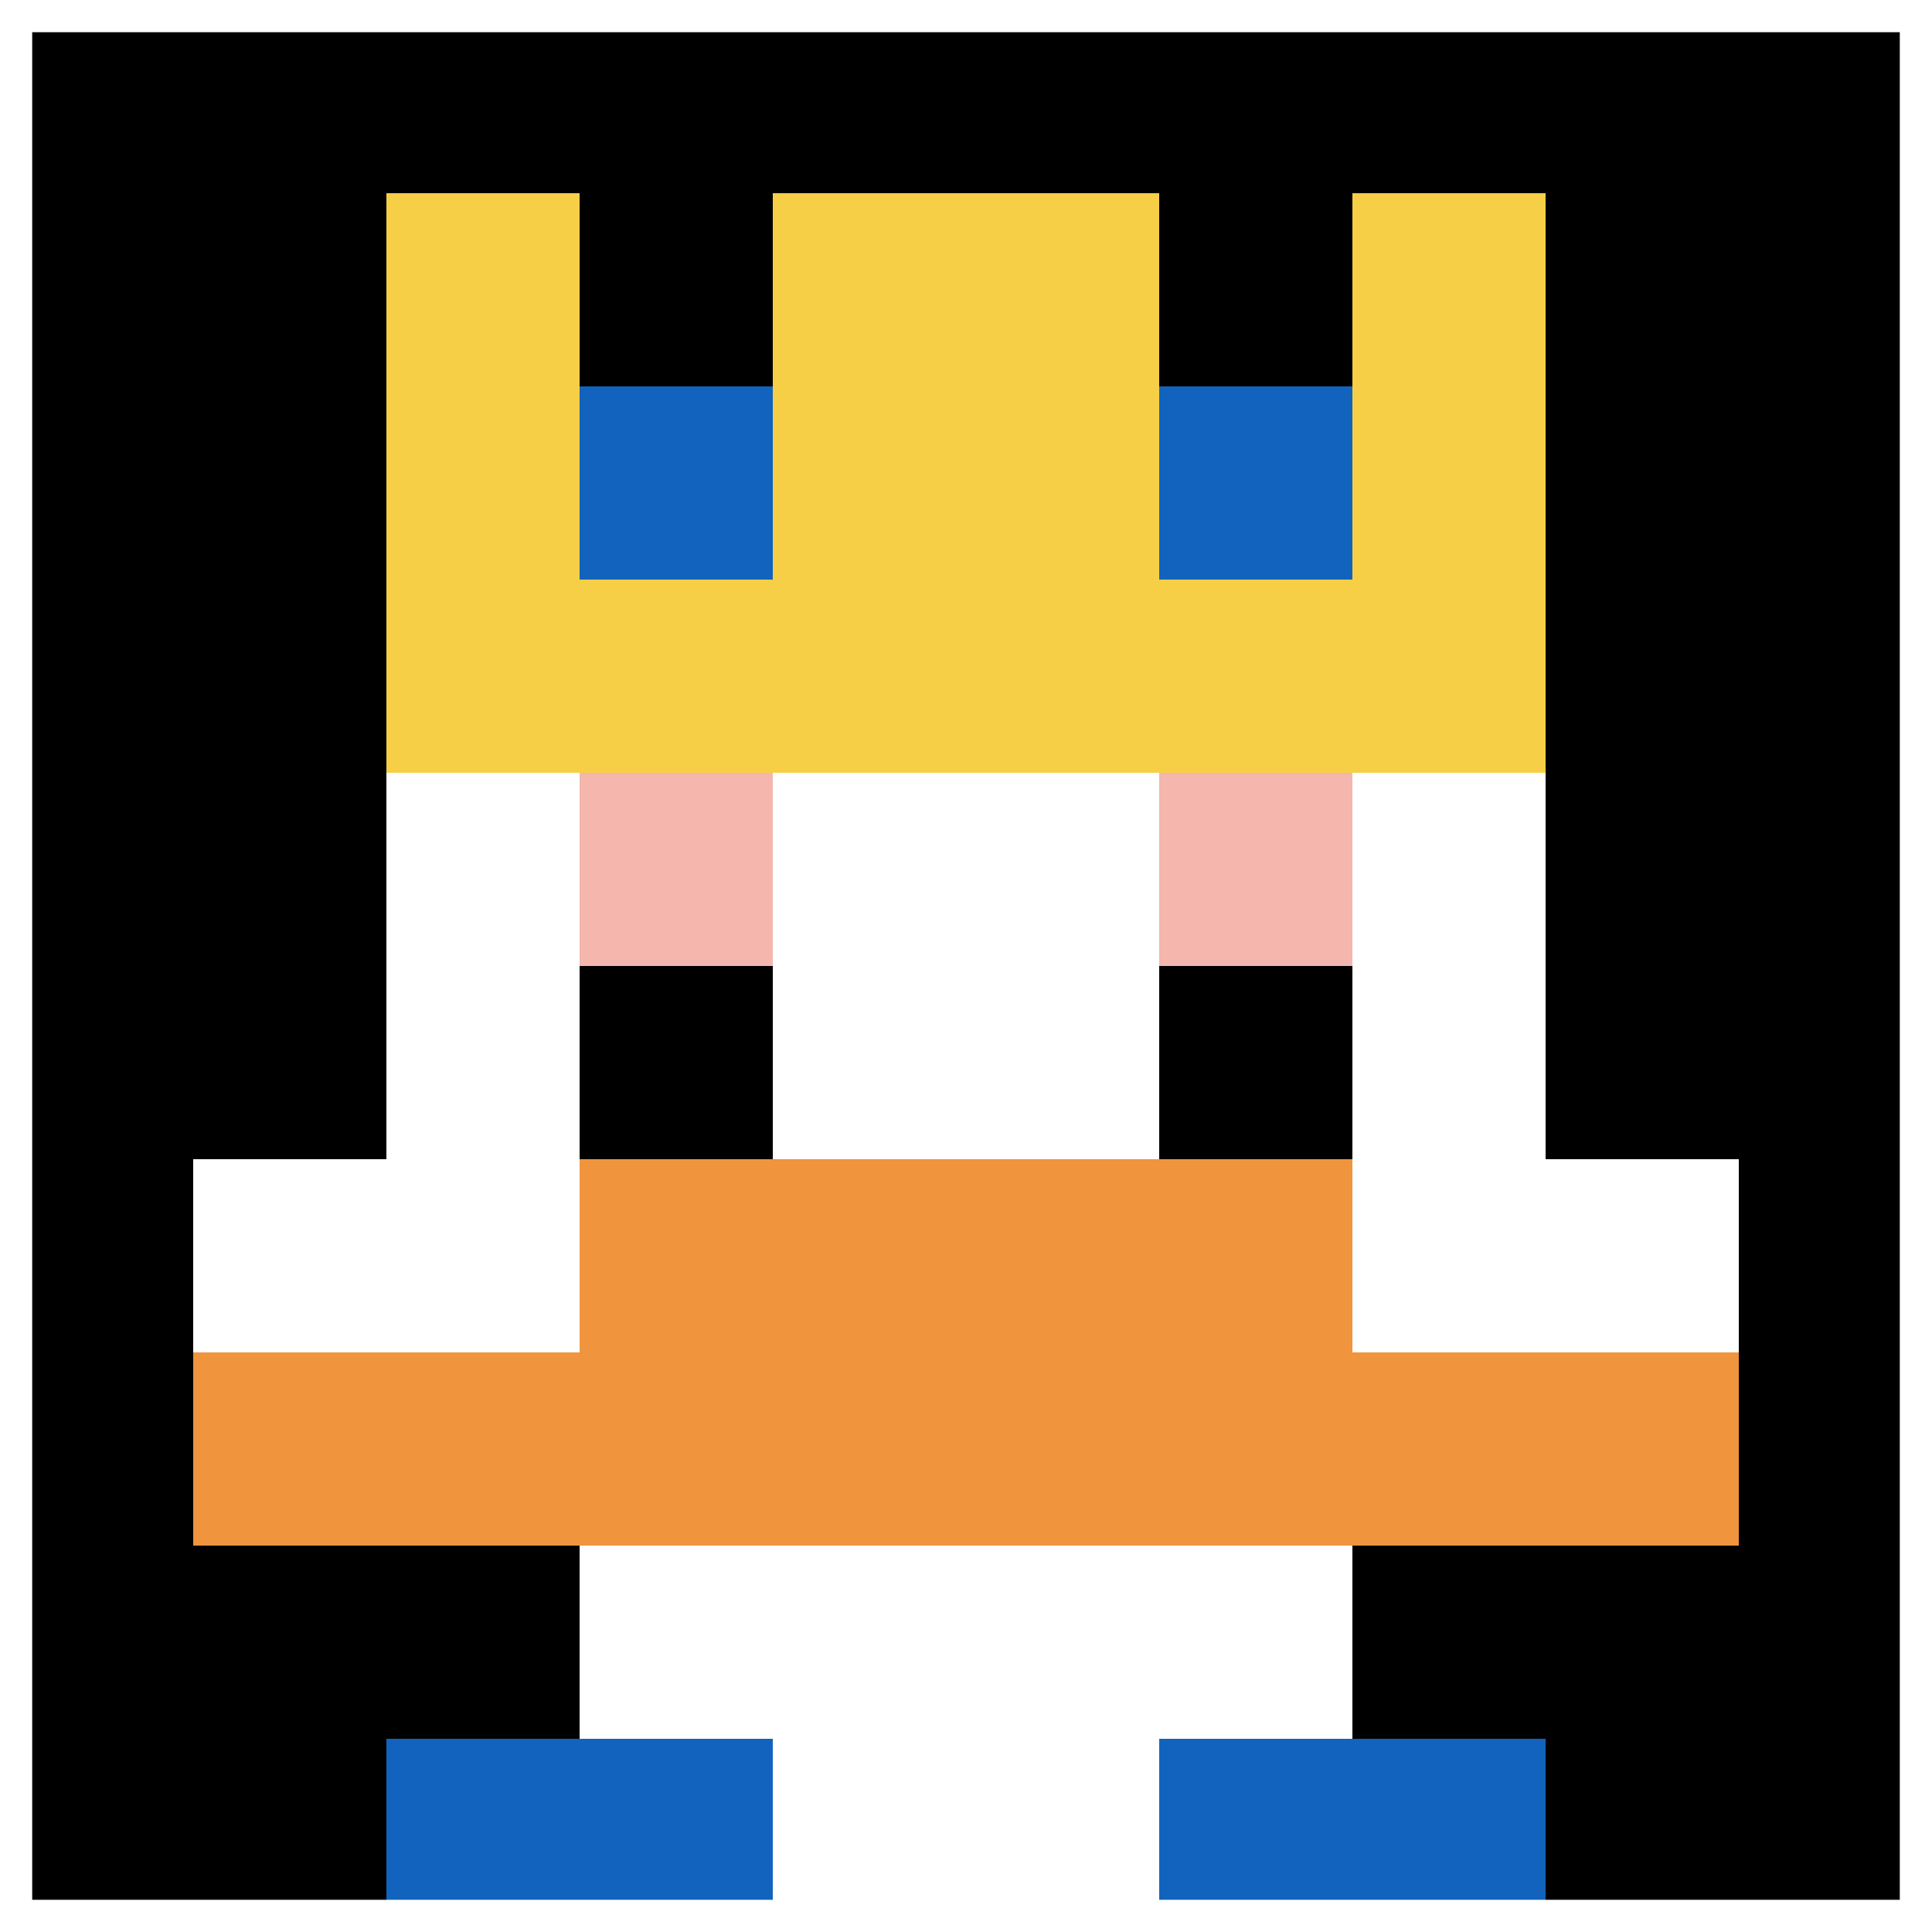 <svg xmlns="http://www.w3.org/2000/svg" version="1.1" width="716" height="716"><title>'goose-pfp-186835' by Dmitri Cherniak</title><desc>seed=186835
backgroundColor=#ffffff
padding=0
innerPadding=0
timeout=50003
dimension=1
border=true
Save=function(){return n.handleSave()}
frame=187

Rendered at Tue Oct 03 2023 21:38:00 GMT-0400 (Eastern Daylight Time)
Generated in 1ms
</desc><defs></defs><rect width="100%" height="100%" fill="#ffffff"></rect><g><g id="0-0"><rect x="0" y="0" height="716" width="716" fill="#000000"></rect><g><rect id="0-0-3-2-4-7" x="214.8" y="143.2" width="286.4" height="501.2" fill="#ffffff"></rect><rect id="0-0-2-3-6-5" x="143.2" y="214.8" width="429.6" height="358" fill="#ffffff"></rect><rect id="0-0-4-8-2-2" x="286.4" y="572.8" width="143.2" height="143.2" fill="#ffffff"></rect><rect id="0-0-1-6-8-1" x="71.6" y="429.6" width="572.8" height="71.6" fill="#ffffff"></rect><rect id="0-0-1-7-8-1" x="71.6" y="501.2" width="572.8" height="71.6" fill="#F0943E"></rect><rect id="0-0-3-6-4-2" x="214.8" y="429.6" width="286.4" height="143.2" fill="#F0943E"></rect><rect id="0-0-3-4-1-1" x="214.8" y="286.4" width="71.6" height="71.6" fill="#F4B6AD"></rect><rect id="0-0-6-4-1-1" x="429.6" y="286.4" width="71.6" height="71.6" fill="#F4B6AD"></rect><rect id="0-0-3-5-1-1" x="214.8" y="358" width="71.6" height="71.6" fill="#000000"></rect><rect id="0-0-6-5-1-1" x="429.6" y="358" width="71.6" height="71.6" fill="#000000"></rect><rect id="0-0-2-1-1-2" x="143.2" y="71.6" width="71.6" height="143.2" fill="#F7CF46"></rect><rect id="0-0-4-1-2-2" x="286.4" y="71.6" width="143.2" height="143.2" fill="#F7CF46"></rect><rect id="0-0-7-1-1-2" x="501.2" y="71.6" width="71.6" height="143.2" fill="#F7CF46"></rect><rect id="0-0-2-2-6-2" x="143.2" y="143.2" width="429.6" height="143.2" fill="#F7CF46"></rect><rect id="0-0-3-2-1-1" x="214.8" y="143.2" width="71.6" height="71.6" fill="#1263BD"></rect><rect id="0-0-6-2-1-1" x="429.6" y="143.2" width="71.6" height="71.6" fill="#1263BD"></rect><rect id="0-0-2-9-2-1" x="143.2" y="644.4" width="143.2" height="71.6" fill="#1263BD"></rect><rect id="0-0-6-9-2-1" x="429.6" y="644.4" width="143.2" height="71.6" fill="#1263BD"></rect></g><rect x="0" y="0" stroke="white" stroke-width="23.867" height="716" width="716" fill="none"></rect></g></g></svg>